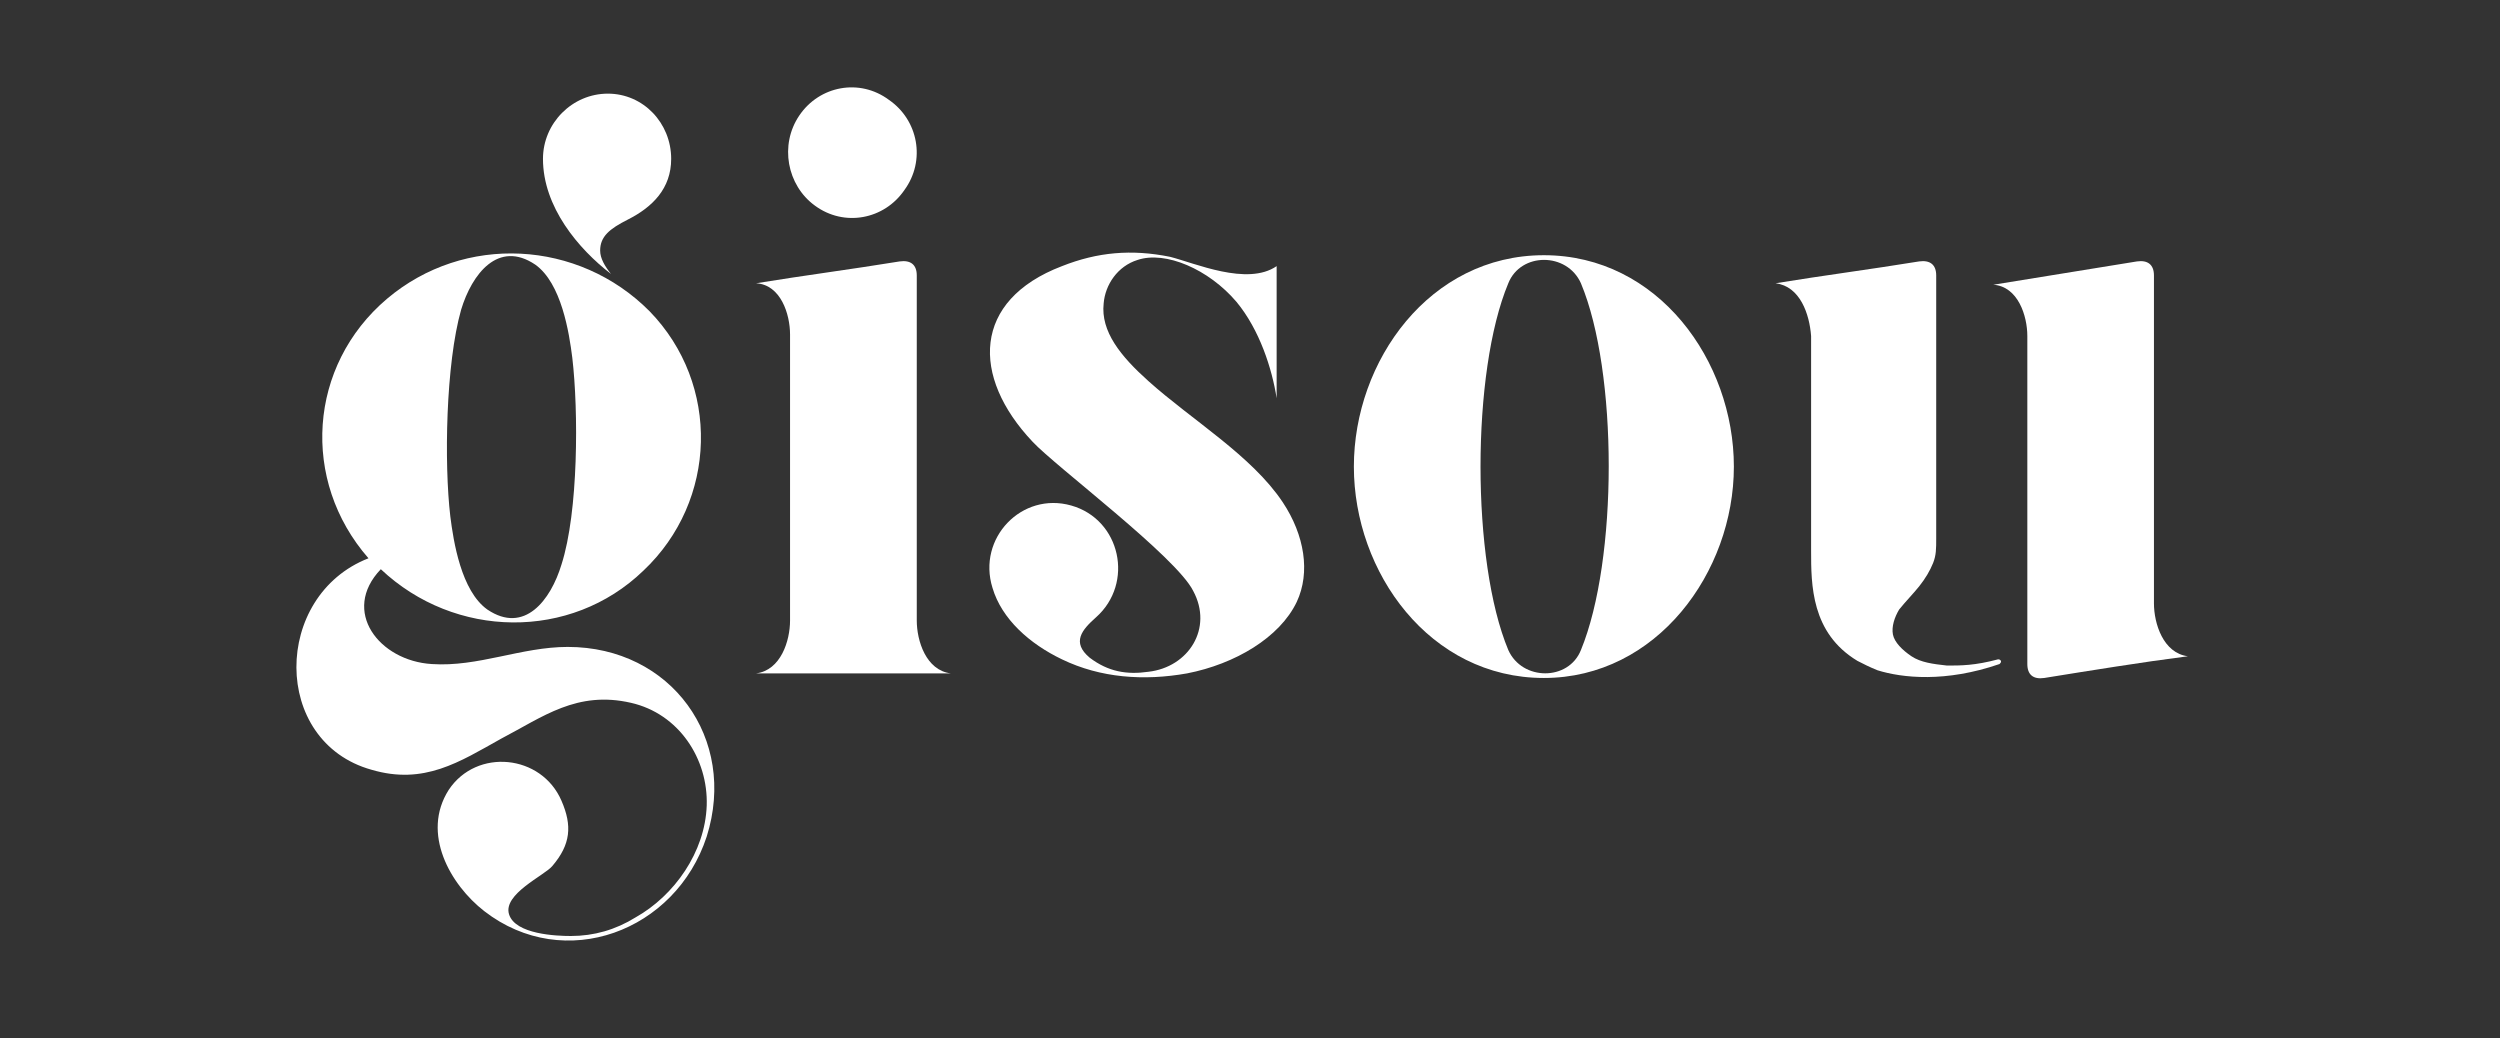 <?xml version="1.0" encoding="UTF-8"?> <svg xmlns="http://www.w3.org/2000/svg" xmlns:xlink="http://www.w3.org/1999/xlink" width="130" zoomAndPan="magnify" viewBox="0 0 97.5 40.5" height="54" preserveAspectRatio="xMidYMid meet" version="1.0"><rect x="0" y="0" width="97.5" height="40.5" fill="#333333" stroke="none"/><defs><clipPath id="dc0af283bd"><path d="M 77 10 L 85.477 10 L 85.477 27 L 77 27 Z M 77 10 " clip-rule="nonzero"></path></clipPath><clipPath id="eb1a302638"><path d="M 11.391 9 L 28 9 L 28 36.746 L 11.391 36.746 Z M 11.391 9 " clip-rule="nonzero"></path></clipPath><clipPath id="a7f32e27ca"><path d="M 21 3.41 L 27 3.41 L 27 11 L 21 11 Z M 21 3.41 " clip-rule="nonzero"></path></clipPath><clipPath id="1828b42eb7"><path d="M 30 3.41 L 36 3.41 L 36 9 L 30 9 Z M 30 3.41 " clip-rule="nonzero"></path></clipPath></defs><path fill="#ffffff" d="M 60.211 26.441 C 55.754 26.441 52.801 22.32 52.801 18.199 C 52.801 14.078 55.754 9.953 60.211 9.953 C 64.668 9.953 67.621 14.078 67.621 18.199 C 67.621 22.32 64.609 26.441 60.211 26.441 M 61.656 11.047 C 61.113 9.832 59.309 9.832 58.824 11.047 C 57.379 14.5 57.379 21.895 58.824 25.352 C 59.367 26.562 61.176 26.562 61.656 25.352 C 63.102 21.836 63.102 14.5 61.656 11.047 " fill-opacity="1" fill-rule="nonzero"></path><path fill="#ffffff" d="M 69.246 11.047 C 71.113 10.742 72.98 10.5 74.848 10.195 C 75.27 10.137 75.512 10.32 75.512 10.742 L 75.512 20.988 C 75.512 21.41 75.512 21.652 75.391 21.957 C 75.27 22.258 75.09 22.562 74.848 22.867 C 74.605 23.168 74.305 23.473 74.066 23.773 C 73.883 24.078 73.766 24.441 73.824 24.746 C 73.883 25.047 74.188 25.352 74.547 25.594 C 74.91 25.836 75.391 25.898 75.934 25.957 C 76.477 25.957 77.016 25.957 77.922 25.715 C 77.98 25.715 77.98 25.715 78.039 25.773 C 78.039 25.836 78.039 25.836 77.98 25.898 C 75.871 26.625 74.188 26.441 73.223 26.141 C 72.922 26.02 72.68 25.898 72.438 25.773 C 70.633 24.684 70.633 22.805 70.633 21.473 L 70.633 13.105 C 70.57 12.258 70.211 11.168 69.246 11.047 " fill-opacity="1" fill-rule="nonzero"></path><path fill="#ffffff" d="M 49.789 10.379 C 48.645 11.168 46.598 10.258 45.633 10.016 C 44.125 9.711 42.801 9.832 41.418 10.379 C 37.922 11.711 37.863 14.684 40.273 17.23 C 41.176 18.199 45.875 21.715 46.535 23.047 C 47.32 24.504 46.355 26.02 44.789 26.199 C 43.945 26.32 43.223 26.199 42.5 25.652 C 41.777 25.047 42.199 24.562 42.742 24.078 C 44.246 22.746 43.707 20.258 41.777 19.715 C 39.852 19.168 38.102 20.988 38.707 22.926 C 39.066 24.141 40.152 25.109 41.418 25.715 C 42.922 26.441 44.609 26.562 46.297 26.262 C 48.164 25.898 49.91 24.867 50.574 23.473 C 51.113 22.32 50.875 20.867 50.031 19.594 C 48.824 17.773 46.477 16.379 44.789 14.863 C 43.707 13.895 42.922 12.926 43.043 11.832 C 43.102 11.105 43.586 10.379 44.367 10.137 C 45.453 9.773 47.141 10.5 48.223 11.773 C 49.125 12.863 49.609 14.379 49.789 15.531 L 49.789 10.379 " fill-opacity="1" fill-rule="nonzero"></path><g clip-path="url(#dc0af283bd)"><path fill="#ffffff" d="M 83.344 10.195 C 83.762 10.137 84.004 10.32 84.004 10.742 L 84.004 23.531 C 84.004 24.32 84.367 25.473 85.328 25.594 C 83.461 25.836 81.594 26.141 79.727 26.441 C 79.305 26.504 79.066 26.32 79.066 25.898 L 79.066 13.105 C 79.066 12.32 78.703 11.168 77.738 11.105 C 79.605 10.805 81.473 10.5 83.344 10.195 " fill-opacity="1" fill-rule="nonzero"></path></g><path fill="#ffffff" d="M 30.812 24.199 L 30.812 13.047 C 30.812 12.258 30.453 11.105 29.488 11.047 C 31.355 10.742 33.223 10.5 35.09 10.195 C 35.512 10.137 35.754 10.32 35.754 10.742 L 35.754 24.199 C 35.754 24.988 36.113 26.141 37.078 26.262 L 29.488 26.262 C 30.453 26.141 30.812 24.988 30.812 24.199 " fill-opacity="1" fill-rule="nonzero"></path><g clip-path="url(#eb1a302638)"><path fill="#ffffff" d="M 17.984 12.078 C 18.406 10.684 19.43 9.348 20.875 10.32 C 21.898 11.047 22.199 12.984 22.32 13.957 C 22.562 16.016 22.562 19.957 21.898 22.016 C 21.477 23.41 20.453 24.746 19.008 23.773 C 17.984 23.047 17.684 21.109 17.562 20.137 C 17.32 18.078 17.383 14.199 17.984 12.078 M 25.09 22.258 C 27.984 19.531 28.102 14.984 25.332 12.137 C 22.562 9.348 18.105 9.105 15.094 11.652 C 12.02 14.258 11.719 18.742 14.371 21.773 C 10.633 23.23 10.574 28.926 14.488 30.02 C 16.539 30.625 17.922 29.715 19.551 28.805 C 21.176 27.957 22.5 26.926 24.609 27.41 C 26.477 27.836 27.621 29.594 27.562 31.414 C 27.5 33.23 26.297 34.93 24.789 35.777 C 24.008 36.262 23.164 36.504 22.262 36.504 C 21.719 36.504 20.094 36.445 19.852 35.656 C 19.609 34.867 21.238 34.141 21.539 33.777 C 22.262 32.93 22.32 32.199 21.898 31.23 C 21.117 29.414 18.586 29.168 17.5 30.805 C 16.418 32.504 17.562 34.504 18.887 35.535 C 22.02 37.961 26.355 36.324 27.562 32.625 C 28.766 28.805 26.176 25.23 22.141 25.23 C 20.332 25.23 18.645 26.02 16.84 25.898 C 14.789 25.773 13.285 23.836 14.852 22.199 C 17.742 24.926 22.262 24.988 25.09 22.258 " fill-opacity="1" fill-rule="nonzero"></path></g><g clip-path="url(#a7f32e27ca)"><path fill="#ffffff" d="M 21.176 6.195 C 21.176 4.801 22.32 3.652 23.707 3.652 C 25.09 3.652 26.176 4.801 26.176 6.195 C 26.176 7.348 25.453 8.074 24.488 8.562 C 23.766 8.926 23.406 9.227 23.406 9.773 C 23.406 10.074 23.586 10.379 23.828 10.684 C 22.562 9.711 21.176 8.074 21.176 6.195 " fill-opacity="1" fill-rule="nonzero"></path></g><g clip-path="url(#1828b42eb7)"><path fill="#ffffff" d="M 31.176 4.5 C 31.957 3.348 33.523 3.043 34.668 3.895 C 35.812 4.68 36.113 6.258 35.273 7.41 C 34.488 8.562 32.922 8.863 31.777 8.016 C 30.695 7.227 30.391 5.652 31.176 4.5 " fill-opacity="1" fill-rule="nonzero"></path></g></svg> 